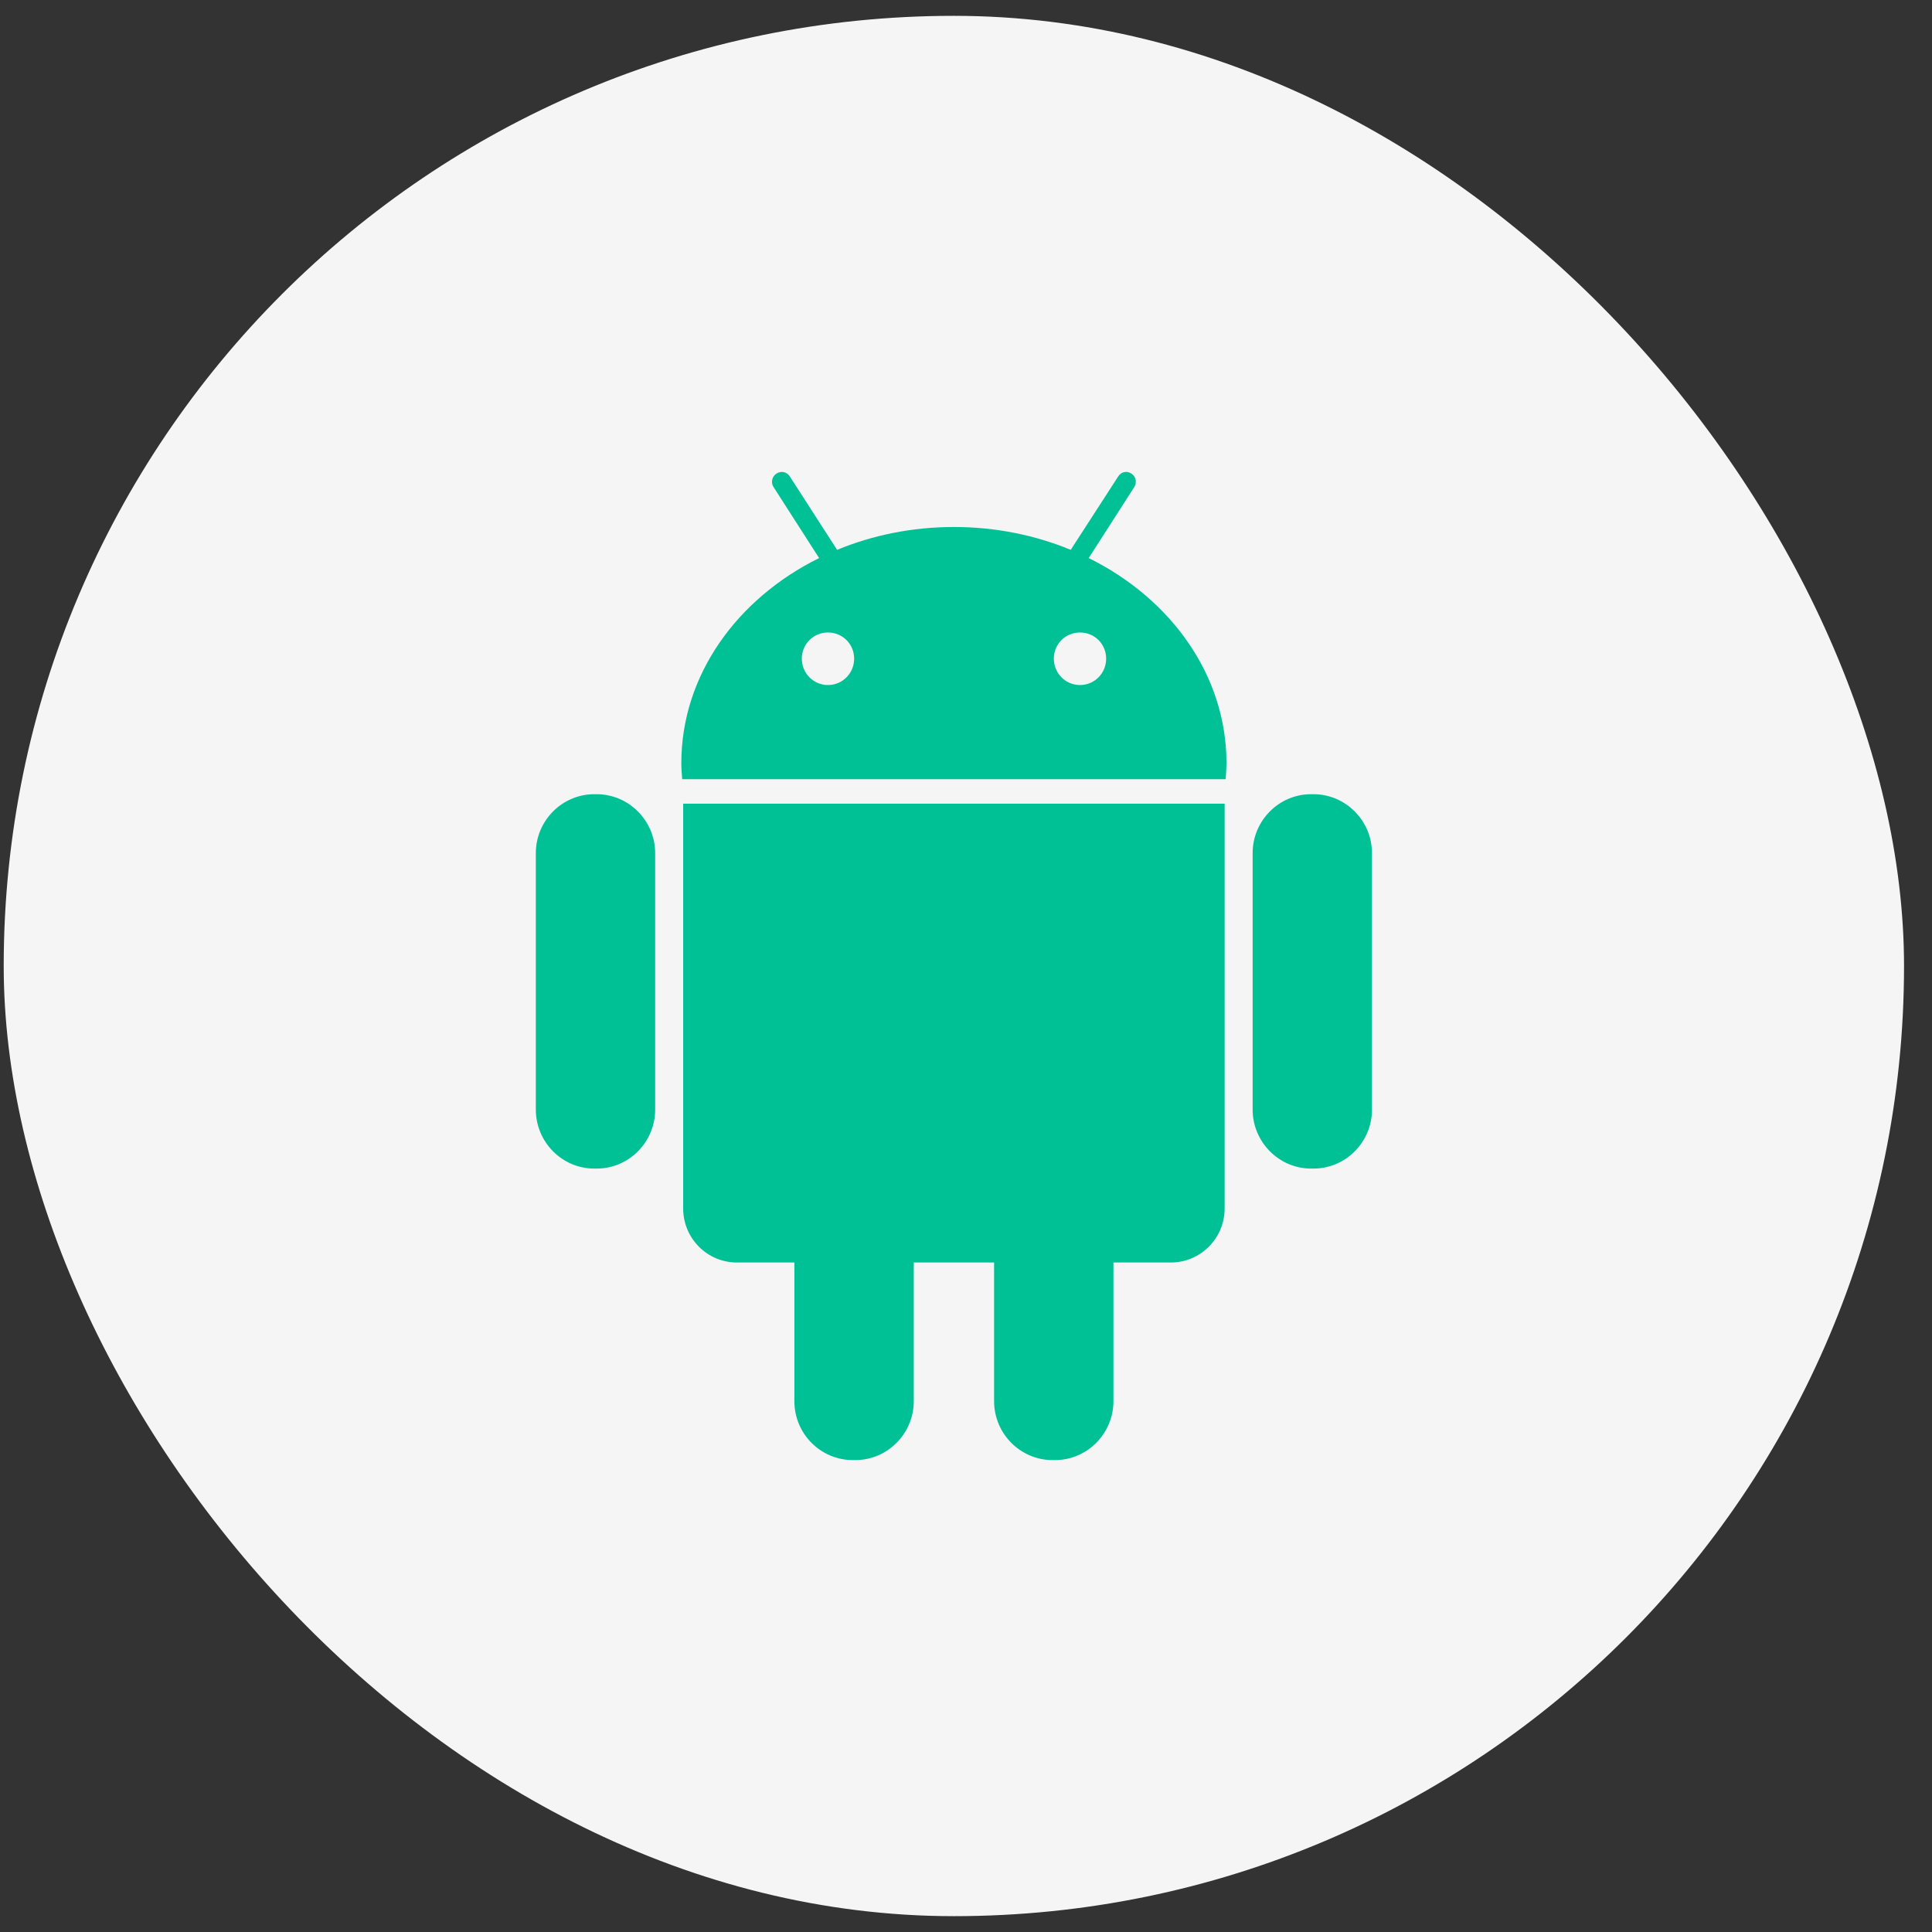 <svg width="61" height="61" viewBox="0 0 61 61" fill="none" xmlns="http://www.w3.org/2000/svg">
<rect x="0" y="0" width="61" height="61" fill="#333333" stroke="none"/>
<rect x="0.117" y="0.5" width="60" height="60" rx="30" fill="#F5F5F5"/>
<path fill-rule="evenodd" clip-rule="evenodd" d="M20.686 35.034C20.686 36.056 19.86 36.896 18.841 36.896H18.763C17.744 36.896 16.918 36.056 16.918 35.034V26.936C16.918 25.915 17.744 25.076 18.763 25.076H18.841C19.854 25.076 20.686 25.915 20.686 26.936V35.034ZM38.666 38.156C38.666 39.101 37.898 39.862 36.969 39.862H35.155V44.24C35.155 45.261 34.329 46.1 33.31 46.1H33.232C32.219 46.1 31.387 45.267 31.387 44.24V39.862H28.851V44.24C28.851 45.261 28.025 46.1 27.004 46.1H26.928C25.907 46.1 25.081 45.267 25.081 44.24V39.862H23.268C22.332 39.862 21.57 39.101 21.57 38.156V25.375H38.666V38.156ZM38.699 24.601H21.539L21.539 24.6C21.525 24.43 21.512 24.262 21.512 24.093C21.512 21.322 23.268 18.902 25.862 17.62L24.423 15.377C24.332 15.24 24.372 15.045 24.514 14.954C24.656 14.855 24.849 14.896 24.939 15.045L26.43 17.36C27.547 16.899 28.798 16.639 30.121 16.639C31.438 16.639 32.69 16.899 33.807 17.36L35.304 15.045C35.395 14.896 35.581 14.855 35.724 14.954C35.865 15.045 35.904 15.24 35.814 15.377L34.374 17.62C36.969 18.902 38.724 21.322 38.724 24.093C38.724 24.242 38.713 24.389 38.703 24.538L38.699 24.601ZM43.318 35.034C43.318 36.056 42.492 36.896 41.473 36.896H41.395C40.382 36.896 39.55 36.056 39.55 35.034V26.936C39.55 25.915 40.376 25.076 41.395 25.076H41.473C42.487 25.076 43.318 25.915 43.318 26.936V35.034ZM34.099 19.97C33.642 19.97 33.273 20.333 33.273 20.796C33.273 21.258 33.642 21.629 34.099 21.629C34.559 21.629 34.925 21.258 34.925 20.796C34.925 20.333 34.559 19.97 34.099 19.97ZM25.316 20.796C25.316 20.333 25.685 19.97 26.142 19.97C26.6 19.97 26.968 20.333 26.968 20.796C26.968 21.258 26.6 21.629 26.142 21.629C25.685 21.629 25.316 21.258 25.316 20.796Z" fill="#00C196"/>
</svg>
